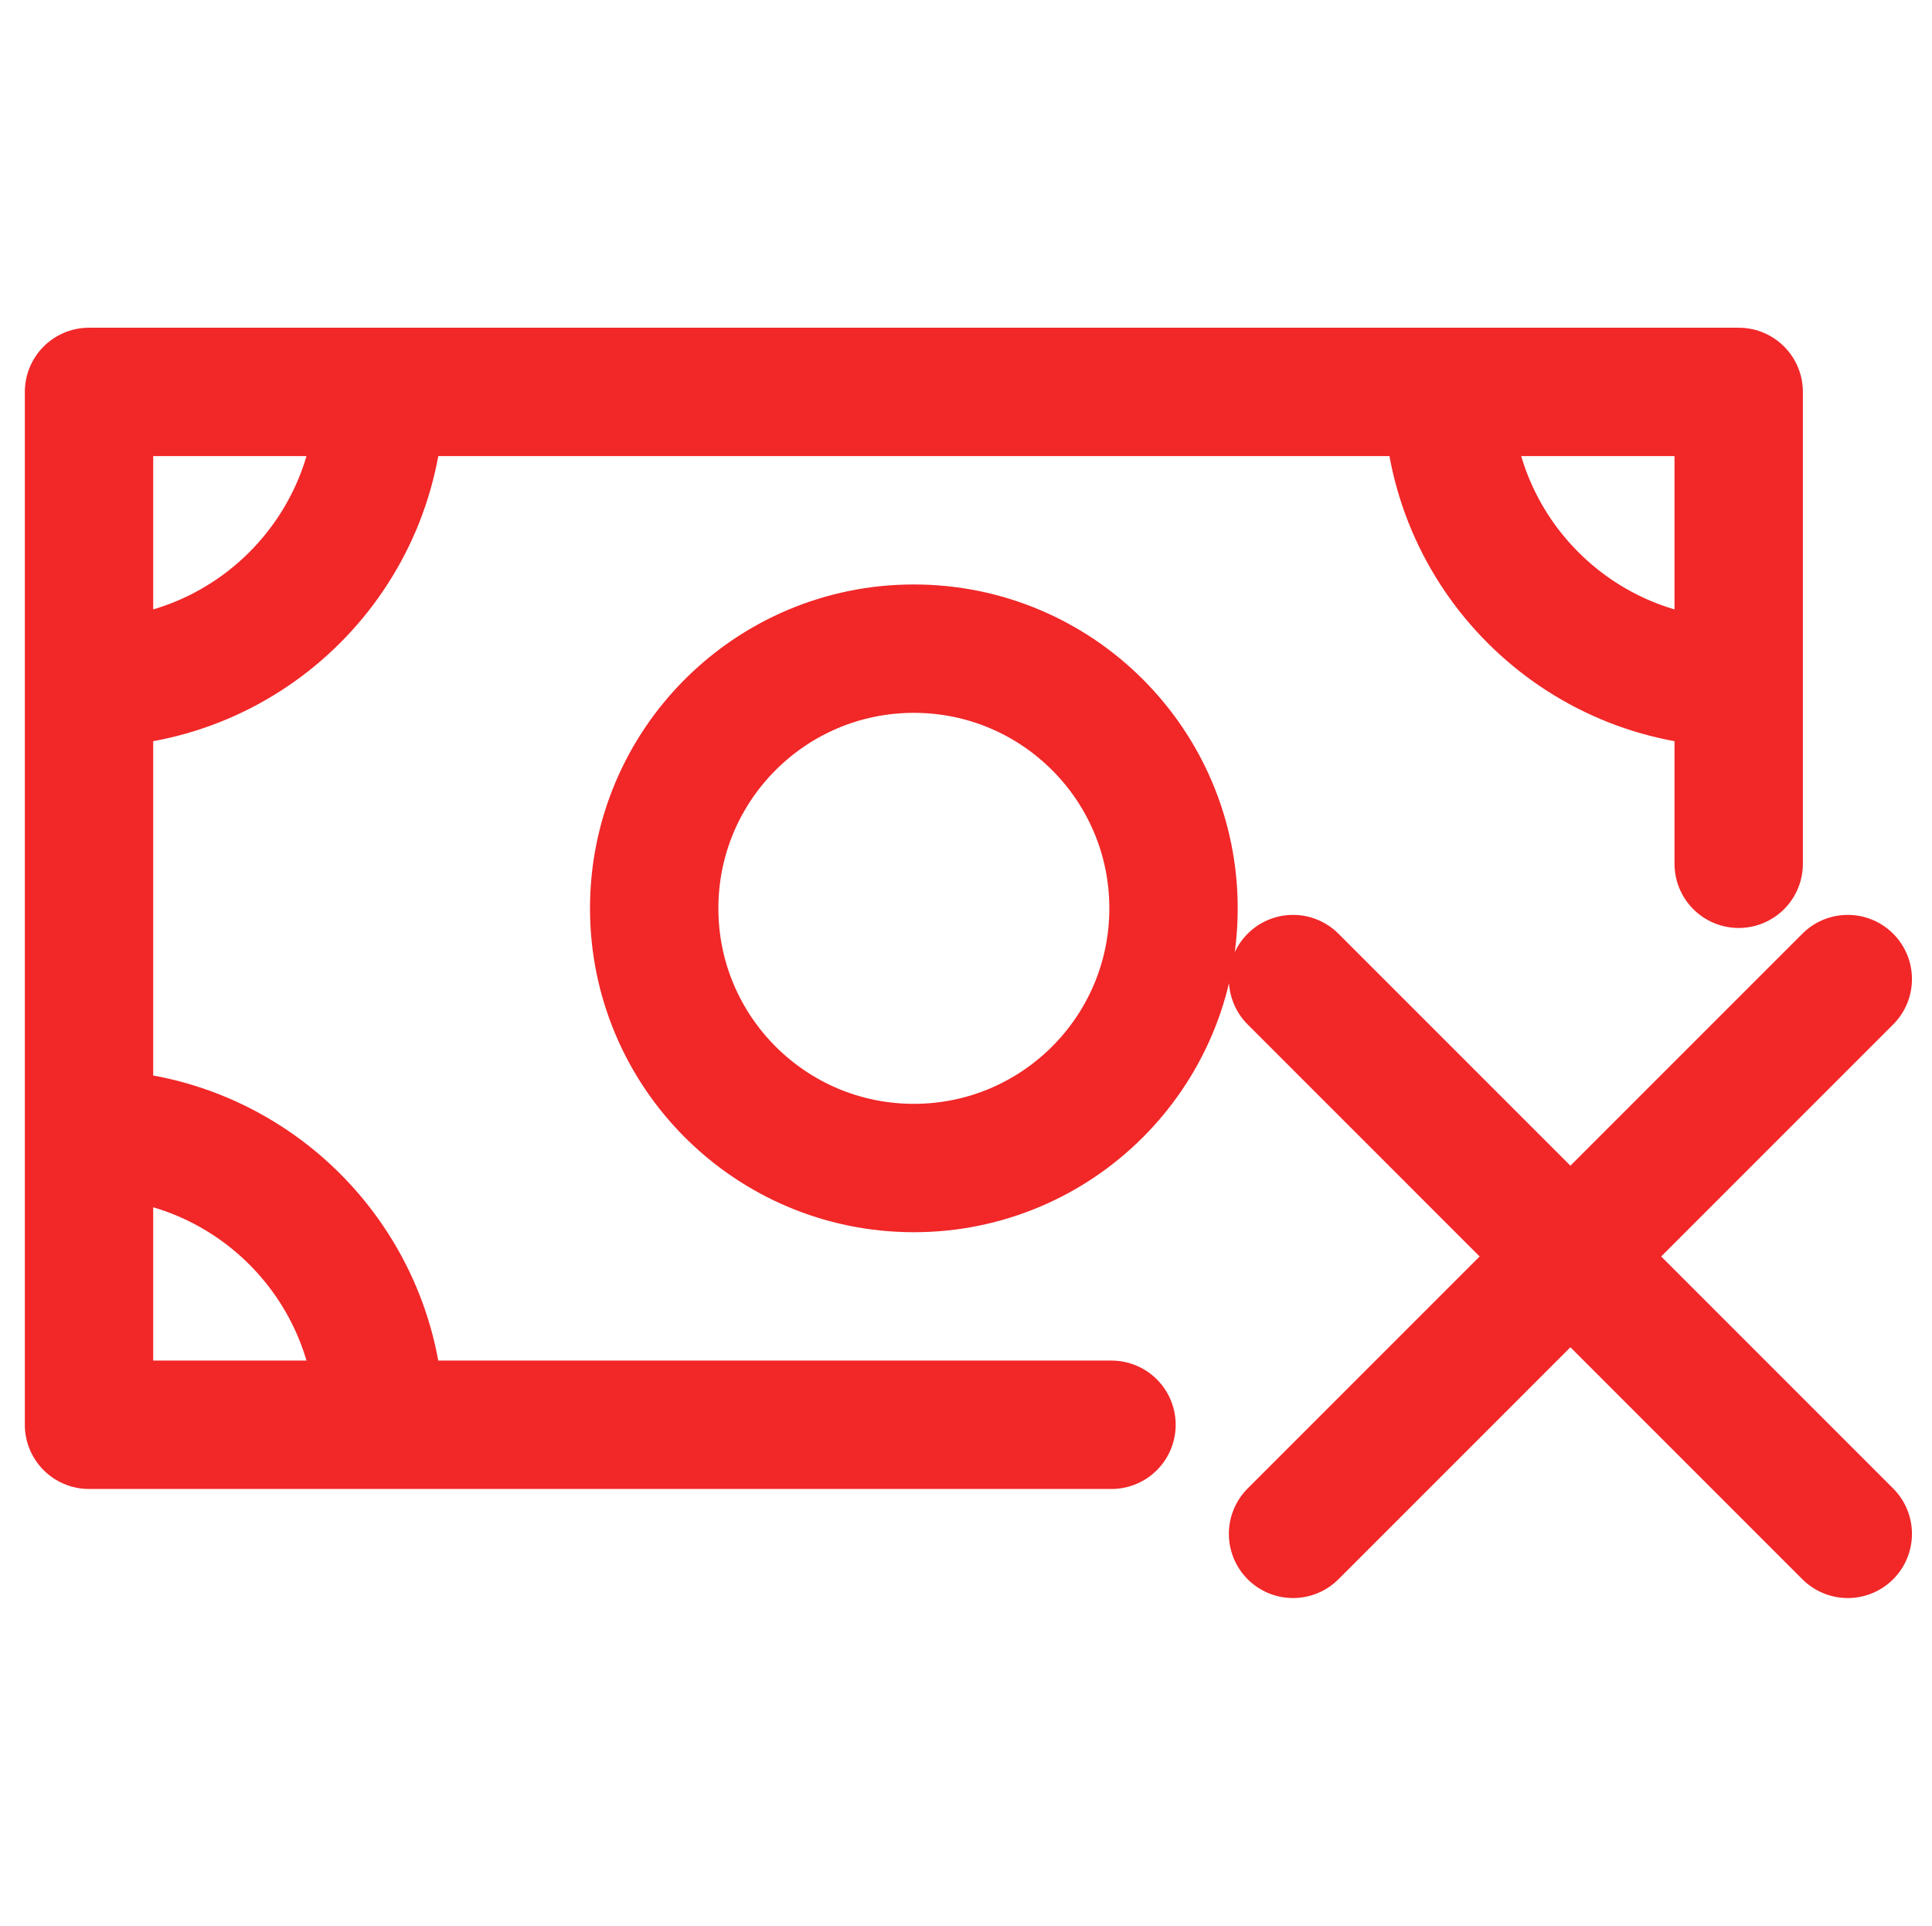 <svg xmlns="http://www.w3.org/2000/svg" width="301" height="300" viewBox="0 0 301 300" fill="none"><path d="M13.869 61.052H270.884M13.869 61.052V221.955M13.869 61.052H59.185C59.185 86.08 38.896 106.368 13.869 106.368V61.052ZM270.884 61.052H225.568C225.568 86.08 245.857 106.368 270.884 106.368V61.052ZM270.884 61.052V134.56M13.869 221.955H59.185C59.185 196.927 38.896 176.639 13.869 176.639V221.955ZM13.869 221.955H173.166M201.453 238.948L244.665 195.735M244.665 195.735L287.877 152.523M244.665 195.735L201.453 152.523M244.665 195.735L287.877 238.948M182.831 141.503C182.831 163.846 164.719 181.958 142.376 181.958C120.034 181.958 101.922 163.846 101.922 141.503C101.922 119.161 120.034 101.049 142.376 101.049C164.719 101.049 182.831 119.161 182.831 141.503Z" stroke="#F12728" stroke-width="20" stroke-linecap="round" stroke-linejoin="round"></path></svg>